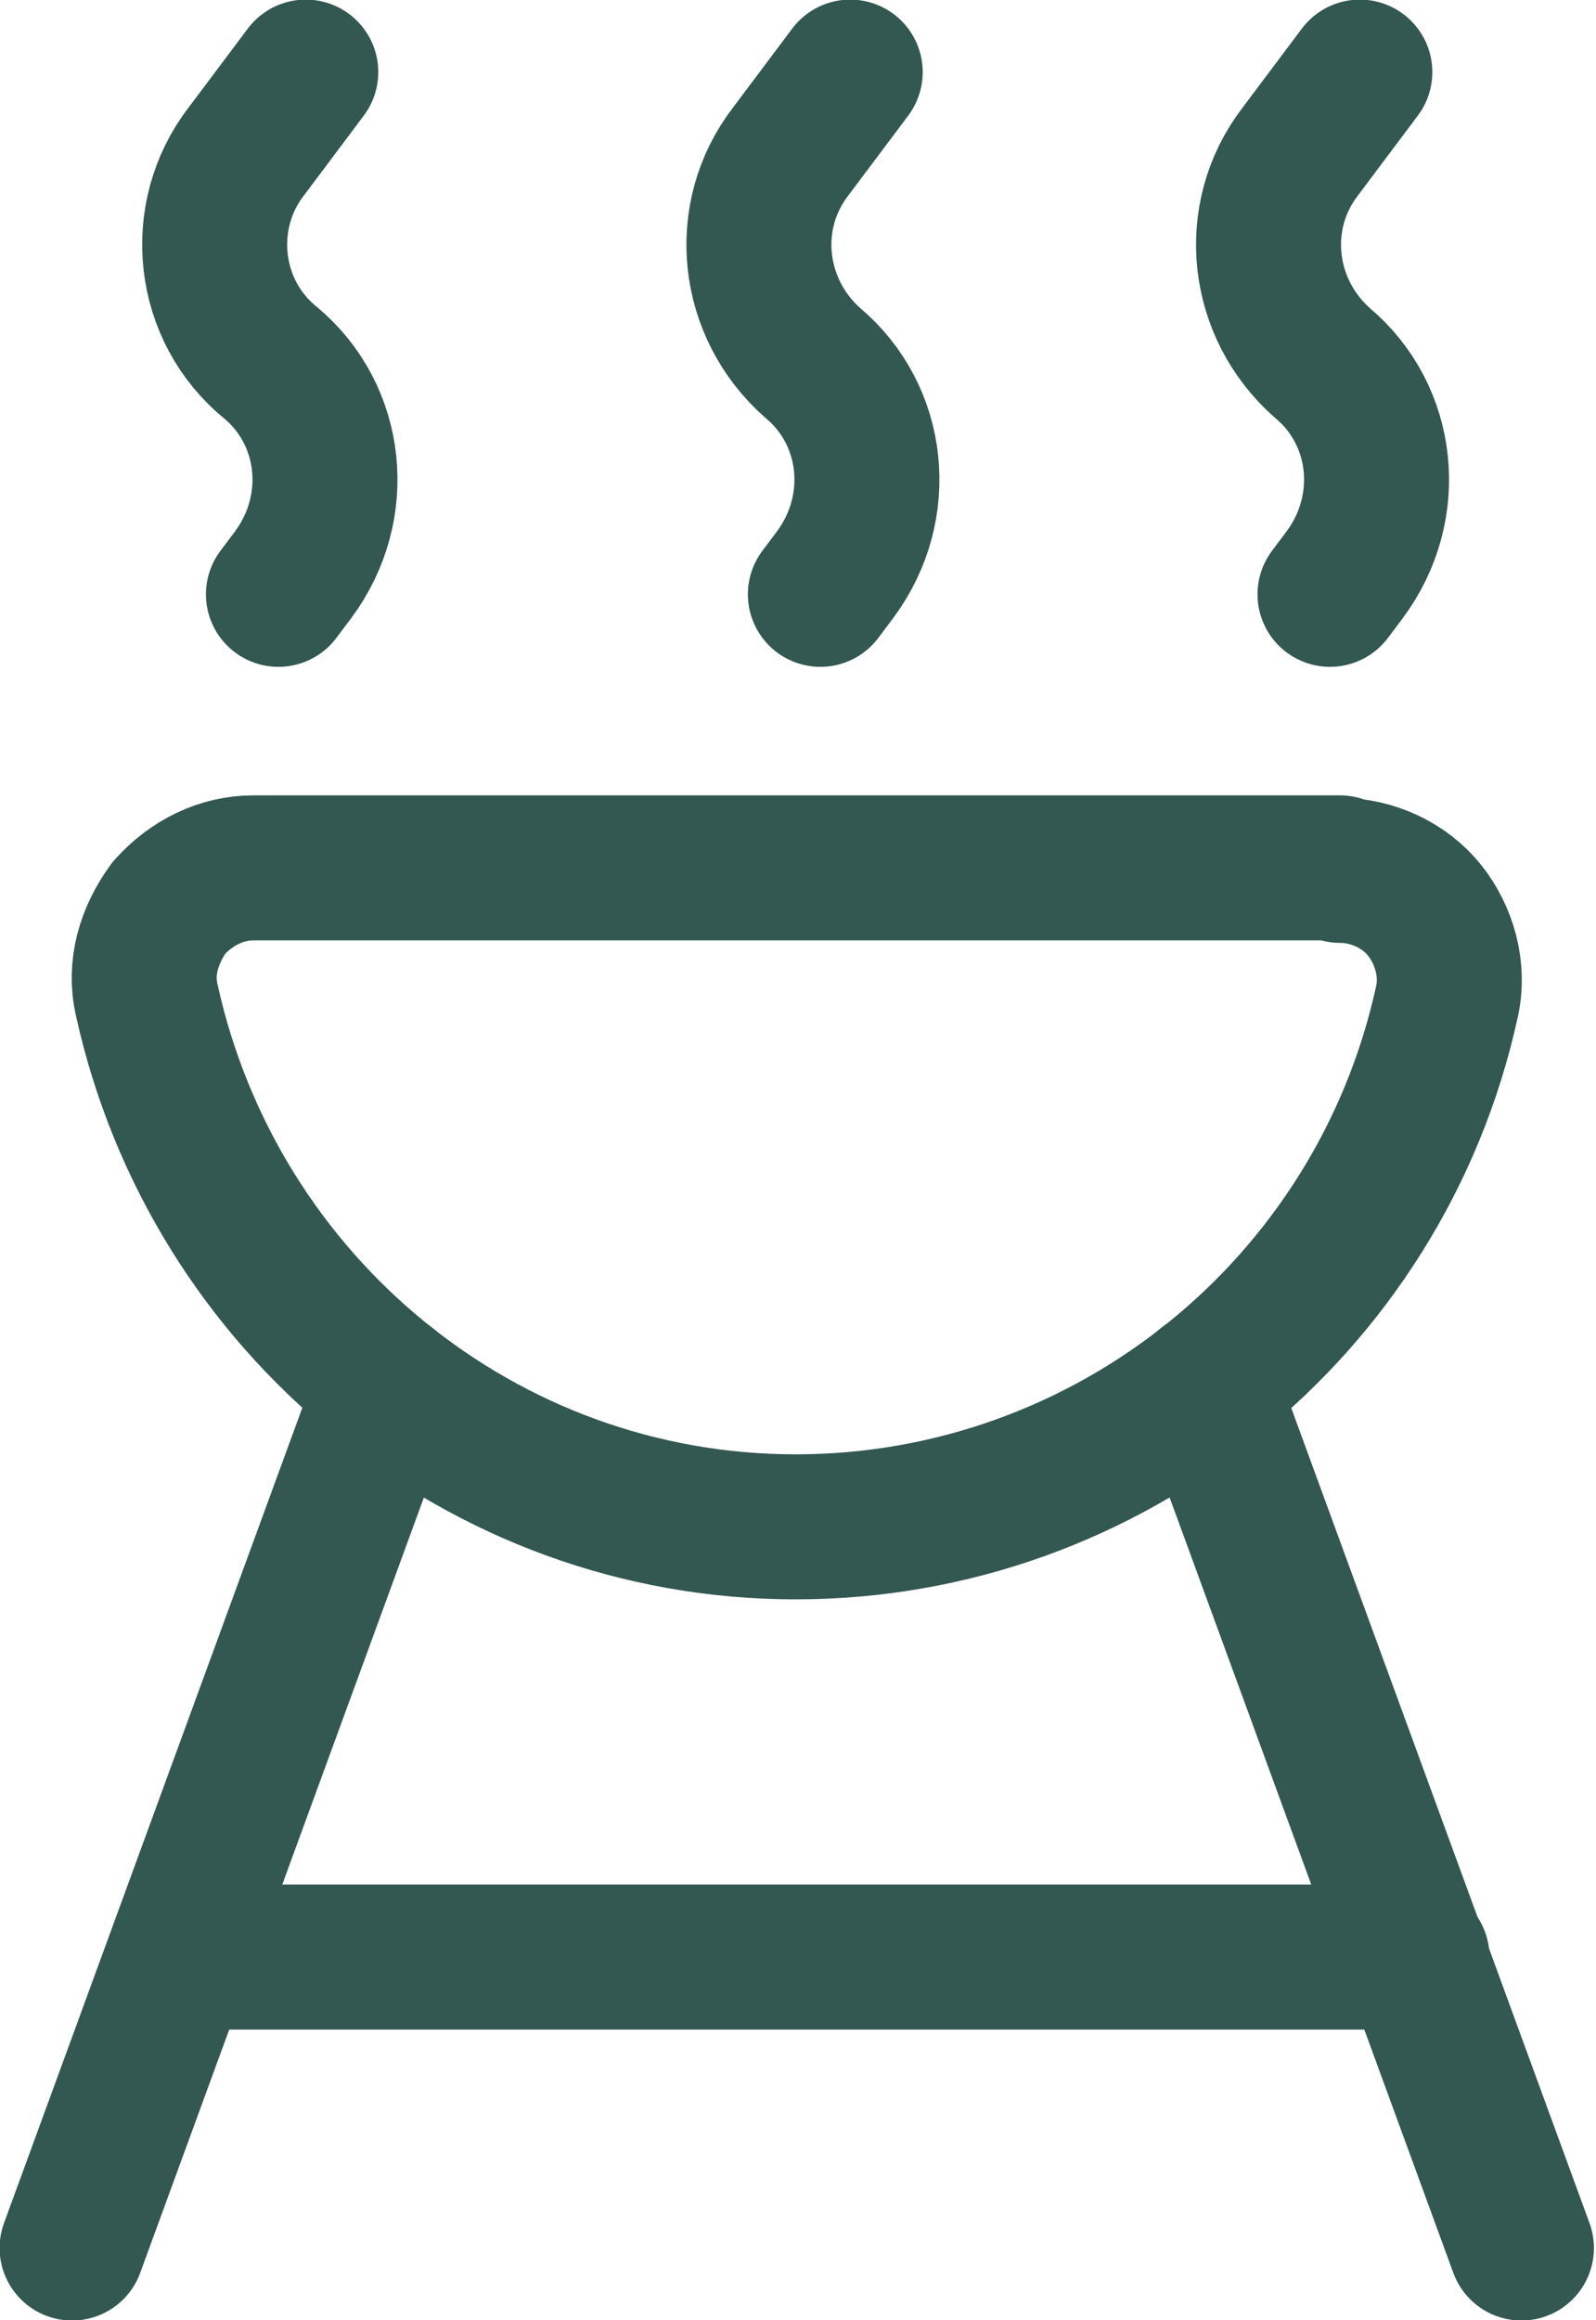 <?xml version="1.0" encoding="UTF-8"?> <svg xmlns="http://www.w3.org/2000/svg" xmlns:xlink="http://www.w3.org/1999/xlink" version="1.1" id="Capa_1" x="0px" y="0px" viewBox="0 0 64.2 93.3" style="enable-background:new 0 0 64.2 93.3;" xml:space="preserve"> <style type="text/css"> .st0{fill:#1D1D1B;stroke:#FFFFFF;stroke-miterlimit:10;} .st1{opacity:0.78;fill:#335751;} .st2{fill:#FFFFFF;} .st3{fill:none;stroke:#221F1C;stroke-width:0.25;stroke-miterlimit:10;} .st4{fill:#211915;} .st5{fill:#221F1C;} .st6{fill:#335751;} .st7{fill:#90A992;} .st8{fill:#D0CEC4;} .st9{fill:#FFFFFF;stroke:#000000;stroke-width:0.25;stroke-miterlimit:10;} .st10{fill:#1C1C1C;} .st11{fill:none;stroke:#90A992;stroke-width:1.5;stroke-linecap:round;stroke-linejoin:round;} .st12{fill:none;stroke:#335751;stroke-width:5.832;stroke-linecap:round;stroke-linejoin:round;} </style> <g id="Food-Drinks__x2F__Barbeque__x2F__barbecue-grill"> <g id="Group_107"> <g id="Regular_107"> <path id="Shape_581" class="st12" d="M53.9,35c1.3,0,2.6,0.6,3.4,1.6c0.8,1,1.2,2.4,0.9,3.7c-2.7,12.3-13.6,21.1-26.2,21.1 S8.6,52.5,5.9,40.2c-0.3-1.3,0.1-2.6,0.9-3.7c0.9-1,2.1-1.6,3.4-1.6H53.9z"></path> <path id="Shape_582" class="st12" d="M61.2,90.4L48.5,55.7"></path> <path id="Shape_583" class="st12" d="M2.9,90.4l12.7-34.7"></path> <path id="Shape_584" class="st12" d="M57,78.7H7.2"></path> <path id="Shape_585" class="st12" d="M12.3,2.9L9.9,6.1c-2,2.6-1.6,6.4,1,8.5l0,0c2.5,2.1,2.9,5.8,0.9,8.5l-0.6,0.8"></path> <path id="Shape_586" class="st12" d="M34.2,2.9l-2.4,3.2c-2,2.6-1.6,6.3,0.9,8.5l0,0c2.5,2.1,2.9,5.8,0.9,8.5l-0.6,0.8"></path> <path id="Shape_587" class="st12" d="M54.7,2.9l-2.4,3.2c-2,2.6-1.6,6.3,0.9,8.5l0,0c2.5,2.1,2.9,5.8,0.9,8.5l-0.6,0.8"></path> </g> </g> </g> </svg> 